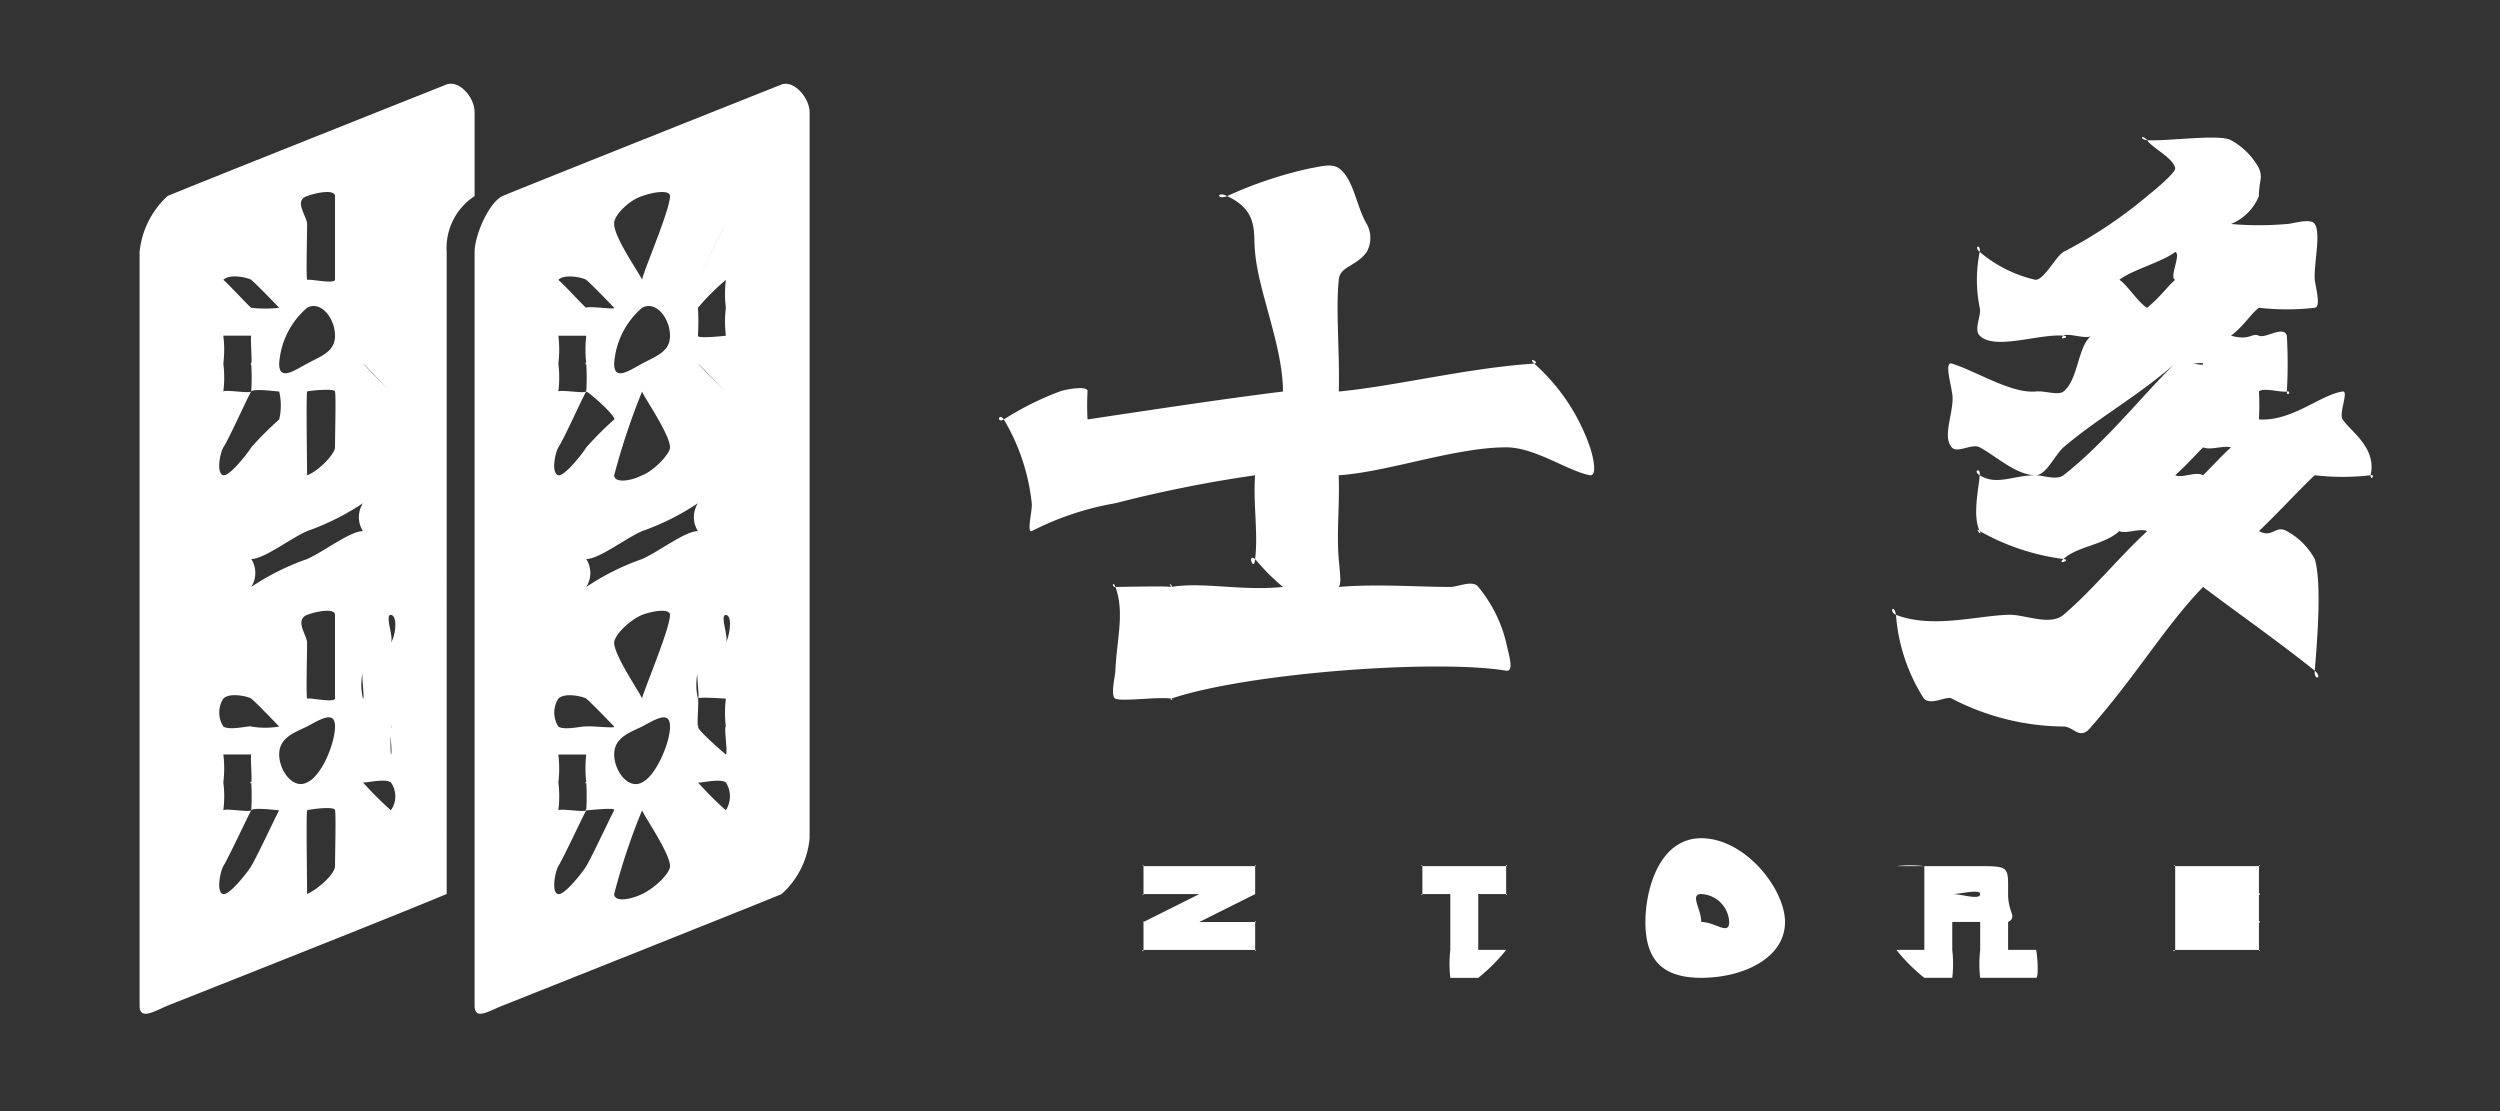 <svg xmlns="http://www.w3.org/2000/svg" width="135" height="60" viewBox="0 0 135 60"><rect x="0" y="0" width="135" height="60" fill="#333333" stroke="none"/><defs><style>.a{fill:#fff;}.b{fill:none;}</style></defs><g transform="translate(7.538 4.523)"><path class="a" d="M18.09,6.043V1.52c0-.817-.816-1.741-1.508-1.508,0,0-15.018,5.972-15.075,6.03A4.729,4.729,0,0,0,0,9.058v40.7c0,.817.816.292,1.508,0,0,0,12.308-4.863,15.075-6.03V9.058A3.343,3.343,0,0,1,18.09,6.043Zm-9.045,0c.634-.233,1.508-.35,1.508,0v4.523c-.058.233-1.335-.058-1.508,0s0,.233,0,0c-.058-.233,0-2.257,0-3.015C9.045,7.142,8.3,6.276,9.045,6.043Zm0,6.03c.75-.408,1.508.574,1.508,1.508,0,.875-.758,1.1-1.508,1.508s-1.508.934-1.508,0A4.35,4.35,0,0,1,9.045,12.073Zm3.015,12.06c-.692,0-2.092,1.1-3.015,1.508A13.3,13.3,0,0,0,6.03,27.148a1.407,1.407,0,0,0,0-1.508c.692,0,2.093-1.1,3.015-1.508a13.3,13.3,0,0,0,3.015-1.508A1.414,1.414,0,0,0,12.06,24.133Zm-1.508,4.523v4.523c-.058.233-1.335-.058-1.508,0s0,.233,0,0c-.058-.233,0-2.315,0-3.015,0-.408-.692-1.216,0-1.508C9.679,28.422,10.553,28.305,10.553,28.656ZM9.045,21.118c0-.759-.058-4.231,0-4.523.058-.233-.173.058,0,0s1.508-.175,1.508,0c.058.233,0,2.315,0,3.015,0,.35-.873,1.274-1.508,1.508C8.3,21.468,9.045,21.526,9.045,21.118ZM4.523,10.565c.346-.35,1.335-.117,1.508,0,.346.292,1.392,1.391,1.508,1.508s.058-.117,0,0a6.516,6.516,0,0,1-1.508,0c-.115-.058-1.162-1.216-1.508-1.508C4.35,10.448,4.119,10.915,4.523,10.565ZM6.03,15.088a13.106,13.106,0,0,1,0,1.508c-.115.117-1.392-.117-1.508,0-.115.058-.115.408,0,0a6.041,6.041,0,0,0,0-1.508,6.146,6.146,0,0,0,0-1.508c-.058-.292-.115,0,0,0H6.03c-.058.175.058,1.333,0,1.508C6.03,15.379,5.972,14.913,6.03,15.088ZM4.523,19.61c.346-.525,1.392-2.9,1.508-3.015.115-.175,1.392,0,1.508,0a3.3,3.3,0,0,1,0,1.508A17.568,17.568,0,0,0,6.03,19.61c-.173.292-1.162,1.566-1.508,1.508C4.119,21,4.35,19.9,4.523,19.61Zm3.015,19.6c-.115.175-1.162,2.432-1.508,3.015-.173.292-1.162,1.566-1.508,1.508-.4-.058-.173-1.216,0-1.508.346-.583,1.392-2.84,1.508-3.015s1.392,0,1.508,0S7.653,39.033,7.538,39.208ZM4.523,36.193c-.058-.292-.115,0,0,0H6.03c-.058.175.058,1.332,0,1.508,0,.175-.115-.117,0,0a13.106,13.106,0,0,1,0,1.508c-.115.117-1.392-.117-1.508,0s-.115.35,0,0a6.041,6.041,0,0,0,0-1.508A6.239,6.239,0,0,0,4.523,36.193Zm3.015-1.508a4.36,4.36,0,0,1-1.508,0c-.115-.058-1.162.233-1.508,0a1.4,1.4,0,0,1,0-1.508c.346-.35,1.335-.117,1.508,0,.346.292,1.392,1.391,1.508,1.508S7.653,34.627,7.538,34.686Zm1.508,9.045c-.75.35,0,.408,0,0,0-.759-.058-4.289,0-4.523s-.173.117,0,0c.173-.058,1.508-.233,1.508,0,.058.233,0,2.315,0,3.015C10.553,42.632,9.679,43.439,9.045,43.731Zm0-6.03c-.75.408-1.508-.632-1.508-1.508s.758-1.157,1.508-1.508c.75-.408,1.508-.875,1.508,0S9.852,37.351,9.045,37.7Zm4.523,1.508c-.346.35.173.117,0,0A18.674,18.674,0,0,1,12.06,37.7c-.115-.117-.058.058,0,0,.115-.117-.115-.058,0,0s1.162-.233,1.508,0A1.3,1.3,0,0,1,13.568,39.208Zm0-6.03h0c.115-.117-.115.058,0,0,.115-.117.115-.35,0,0a6.044,6.044,0,0,0,0,1.508h0c.115.292.115,0,0,0s.115,1.449,0,1.508a13.056,13.056,0,0,1,0-1.508c.058-.175,0,.233,0,0A13.1,13.1,0,0,0,13.568,33.178Zm0-3.015a11.766,11.766,0,0,1-1.508,1.508c-.115.175.115,1.508,0,1.508a3.3,3.3,0,0,1,0-1.508,11.771,11.771,0,0,0,1.508-1.508c.173-.292-.346-1.508,0-1.508C13.972,28.714,13.8,29.871,13.568,30.163Zm0-13.568c-.346.35.173.117,0,0-.346-.292-1.392-1.391-1.508-1.508s-.058.117,0,0c.115-.058-.115-.117,0,0,.115.058,1.162,1.216,1.508,1.508C13.8,16.77,13.972,16.245,13.568,16.6Zm0-4.523a13.112,13.112,0,0,1,0-1.508h0c.115-.058.115-.35,0,0a6.149,6.149,0,0,0,0,1.508,6.242,6.242,0,0,0,0,1.508c.115.292.115,0,0,0h0a13.131,13.131,0,0,0,0-1.508Zm0-4.523c-.346.525-1.392,2.84-1.508,3.015s.115,0,0,0-.115.175,0,0,1.162-2.49,1.508-3.015c.173-.233-.346-.117,0,0C13.972,7.608,13.8,7.258,13.568,7.55Z" transform="translate(0 0.024)"/><path class="a" d="M44.966.017S29.948,5.989,29.891,6.047c-.75.35-1.508,2.14-1.508,3.015v40.7c0,.817.758.292,1.508,0,0,0,15.018-5.972,15.075-6.03a4.6,4.6,0,0,0,1.508-3.015V1.524C46.474.766,45.658-.216,44.966.017Zm-7.538,6.03c.634-.233,1.508-.35,1.508,0,0,.759-1.508,4.231-1.508,4.523-.058.233.173-.058,0,0s0,.233,0,0c-.058-.233-1.508-2.257-1.508-3.015C35.863,7.146,36.679,6.28,37.428,6.047Zm0,6.03c.75-.408,1.508.574,1.508,1.508,0,.875-.758,1.1-1.508,1.508s-1.508.934-1.508,0A4.35,4.35,0,0,1,37.428,12.077Zm3.015,12.06c-.692,0-2.093,1.1-3.015,1.508a13.3,13.3,0,0,0-3.015,1.508,1.407,1.407,0,0,0,0-1.508c.692,0,2.093-1.1,3.015-1.508a13.3,13.3,0,0,0,3.015-1.508A1.413,1.413,0,0,0,40.443,24.138ZM38.936,28.66c0,.759-1.508,4.289-1.508,4.523-.058.233.173-.058,0,0s0,.233,0,0c-.058-.233-1.508-2.315-1.508-3.015,0-.408.816-1.216,1.508-1.508C38.062,28.427,38.936,28.31,38.936,28.66Zm-3.015-7.538A37.319,37.319,0,0,1,37.428,16.6c.058-.233-.173.058,0,0s0-.175,0,0c.058.233,1.508,2.315,1.508,3.015,0,.35-.873,1.274-1.508,1.508C36.736,21.473,35.921,21.531,35.921,21.122ZM32.906,10.57c.346-.35,1.335-.117,1.508,0,.346.292,1.392,1.391,1.508,1.508s-1.45-.117-1.508,0c-.115.058.115.058,0,0s-1.162-1.216-1.508-1.508C32.733,10.453,32.5,10.92,32.906,10.57Zm1.508,4.523a13.113,13.113,0,0,1,0,1.508c-.115.117-1.392-.117-1.508,0-.115.058-.115.408,0,0a6.041,6.041,0,0,0,0-1.508,6.146,6.146,0,0,0,0-1.508c-.058-.292-.115,0,0,0h1.508a6.585,6.585,0,0,0,0,1.508C34.413,15.267,34.3,14.917,34.413,15.092Zm-1.508,4.523c.346-.525,1.392-2.9,1.508-3.015.115-.175-.115,0,0,0s1.623,1.333,1.508,1.508a17.59,17.59,0,0,0-1.508,1.508c-.173.292-1.162,1.566-1.508,1.508C32.5,21.006,32.733,19.907,32.906,19.615Zm3.015,19.6c-.115.175-1.162,2.432-1.508,3.015-.173.292-1.162,1.566-1.508,1.508-.4-.058-.173-1.216,0-1.508.346-.584,1.392-2.84,1.508-3.015s-.115,0,0,0S36.036,39.038,35.921,39.213ZM32.906,36.2c-.058-.292-.115,0,0,0h1.508a6.585,6.585,0,0,0,0,1.508c0,.175-.115-.117,0,0a13.113,13.113,0,0,1,0,1.508c-.115.117-1.392-.117-1.508,0s-.115.35,0,0a6.041,6.041,0,0,0,0-1.508A6.239,6.239,0,0,0,32.906,36.2Zm1.508-1.508c-.115.117.115.058,0,0s-1.162.233-1.508,0a1.4,1.4,0,0,1,0-1.508c.346-.35,1.335-.117,1.508,0,.346.292,1.392,1.391,1.508,1.508S34.529,34.632,34.413,34.69Zm3.015,9.045c-.75.35-1.508.408-1.508,0a34.158,34.158,0,0,1,1.508-4.523c.058-.233-.173.117,0,0,.173-.058,0-.233,0,0,.058.233,1.508,2.315,1.508,3.015C38.936,42.636,38.062,43.444,37.428,43.736Zm0-6.03c-.75.408-1.508-.632-1.508-1.508s.758-1.157,1.508-1.508c.75-.408,1.508-.875,1.508,0S38.178,37.355,37.428,37.705Zm4.523,1.508c-.346.35.173.117,0,0a18.694,18.694,0,0,1-1.508-1.508c-.115-.117-.058.058,0,0,.115-.117-.115-.058,0,0s1.162-.233,1.508,0A1.407,1.407,0,0,1,41.951,39.213Zm-1.508-6.03c-.058-.117,1.508,0,1.508,0,.115-.117-.115.058,0,0,.115-.117.115-.35,0,0a6.041,6.041,0,0,0,0,1.508h0c.115.292.115,0,0,0s.115,1.449,0,1.508c0,0-1.565-1.332-1.508-1.508s0,.233,0,0C40.386,34.457,40.5,33.3,40.443,33.183Zm1.508-3.015a11.774,11.774,0,0,1-1.508,1.508c-.115.175.115,1.508,0,1.508a3.3,3.3,0,0,1,0-1.508,11.774,11.774,0,0,0,1.508-1.508c.173-.292-.346-1.508,0-1.508C42.354,28.718,42.124,29.876,41.951,30.168Zm0-13.568c-.346.35.173.117,0,0-.346-.292-1.392-1.391-1.508-1.508s-.058.117,0,0c.115-.058-.115-.117,0,0,.115.058,1.162,1.216,1.508,1.508C42.124,16.775,42.354,16.25,41.951,16.6Zm-1.508-4.523a12.311,12.311,0,0,1,1.508-1.508h0c.115-.058.115-.35,0,0a6.146,6.146,0,0,0,0,1.508,6.239,6.239,0,0,0,0,1.508c.115.292.115,0,0,0h0s-1.565.175-1.508,0a13.13,13.13,0,0,0,0-1.508Zm1.508-4.523c-.346.525-1.392,2.84-1.508,3.015s.115,0,0,0-.115.175,0,0S41.6,8.08,41.951,7.555c.173-.233-.346-.117,0,0C42.354,7.613,42.124,7.263,41.951,7.555Z" transform="translate(-10.293 0.02)"/><path class="a" d="M105.887,22.528a10.734,10.734,0,0,0-3.015-4.523c-.4-.4.345-.058,0,0-3.575.231-7.5,1.219-10.553,1.508.058-2.019-.173-4.473,0-6.03.058-.75.931-.7,1.508-1.508a1.547,1.547,0,0,0,0-1.508c-.576-.981-.7-2.438-1.508-3.015-.4-.288-1.1-.058-1.508,0A21.889,21.889,0,0,0,86.289,8.96c-.577.231-.577-.288,0,0,1.73.808,1.392,1.977,1.508,3.015.173,2.134,1.508,5.115,1.508,7.538-3.229.4-7.093.988-10.553,1.508-.231.058.058.173,0,0a13.1,13.1,0,0,1,0-1.508c.058-.346-1.219-.115-1.508,0a16.2,16.2,0,0,0-3.015,1.508c-.4.231-.288-.4,0,0a11.045,11.045,0,0,1,1.508,4.523c.058.288-.288,1.623,0,1.508a15.769,15.769,0,0,1,4.523-1.508A69.671,69.671,0,0,1,87.8,24.036c-.115,1.5.173,3.138,0,4.523-.058.75-.461-.346,0,0A12.218,12.218,0,0,0,89.3,30.066c-2.249.231-4.3-.288-6.03,0-.231.058.058.058,0,0-.231-.4.173.058,0,0-.231-.058-2.727,0-3.015,0-.231,0-.115-.346,0,0,.519,1.384.058,2.907,0,4.523,0,.231-.288,1.392,0,1.508.288.173,2.381-.115,3.015,0,.173.058-.115.115,0,0,.173-.173-.115.058,0,0,4.094-1.384,14.285-2.142,18.09-1.508.461.058.115-.931,0-1.508a7.438,7.438,0,0,0-1.508-3.015c-.288-.4-1.1,0-1.508,0-1.787,0-3.955-.173-6.03,0h0c.116-.173.115-.354,0-1.508-.116-1.557.058-2.908,0-4.523,2.653-.173,6.278-1.508,9.045-1.508,1.557,0,3.311,1.277,4.523,1.508C106.29,24.093,106.06,23.047,105.887,22.528Z" transform="translate(-27.562 -2.894)"/><path class="a" d="M173.281,19.449c-.23-.288.346-1.565,0-1.508-1.211.173-2.735,1.623-4.523,1.508a13.162,13.162,0,0,0,0-1.508c.23-.231,1.162.058,1.508,0,.288-.058,0,.346,0,0a26.256,26.256,0,0,0,0-3.015c-.173-.577-1.162.173-1.508,0-.4-.173-.469.288-1.508,0,.75-.577,1.046-1.161,1.508-1.508a13.131,13.131,0,0,0,3.015,0c.346-.058.058-1.046,0-1.508-.058-.865.346-2.5,0-3.015-.231-.346-1.22,0-1.508,0a17.364,17.364,0,0,1-3.015,0h0c.462-.288-.634,0,0,0a2.761,2.761,0,0,0,1.508-1.508c0-.865.23-.931,0-1.508a3.791,3.791,0,0,0-1.508-1.508c-.576-.346-3.369.058-4.523,0-.461-.058-.288-.346,0,0,.23.4,1.392.931,1.508,1.508.058.231-1.219,1.277-1.508,1.508a24.481,24.481,0,0,1-4.523,3.015c-.4.231-1.046,1.508-1.508,1.508a7.055,7.055,0,0,1-3.015-1.508c-.346-.288.058-.461,0,0a7.529,7.529,0,0,0,0,3.015c.116.4-.346,1.161,0,1.508.807.808,3.2-.115,4.523,0,.461.058-.346.288,0,0,.231-.173,1.277.231,1.508,0,.288.173-.345-.231,0,0-.749.577-.7,2.381-1.508,3.015-.288.231-1.046-.058-1.508,0-1.327.115-3.2-1.1-4.523-1.508-.4-.115-.058,1.046,0,1.508.231.923-.577,2.381,0,3.015.288.346,1.1-.231,1.508,0,.865.461,1.977,1.508,3.015,1.508.576,0,1.046-1.1,1.508-1.508,1.9-1.615,3.9-2.677,6.03-4.523.058.173,1.508-.115,1.508,0,.058.231-1.22-.288-1.508,0-1.327,1.211-3.724,4.242-6.03,6.03-.4.288-1.1,0-1.508,0-1.211,0-2.093.577-3.015,0-.4-.231.058-.461,0,0-.058.75-.4,2.208,0,3.015.173.4-.346-.288,0,0a12.319,12.319,0,0,0,4.523,1.508c.461.058-.4.346,0,0,.75-.692,2.208-.758,3.015-1.508.346.173,1.1-.173,1.508,0-1.557,1.442-2.966,3.2-4.523,4.523-.75.634-2.15-.058-3.015,0-1.73.058-4.07.75-6.03,0-.4-.173-.115-.634,0,0a9.745,9.745,0,0,0,1.508,4.523c.4.4,1.219-.173,1.508,0a13.313,13.313,0,0,0,6.03,1.508c.577,0,.873.808,1.508,0,2.479-2.827,4.012-5.461,6.03-7.538,1.672,1.269,4.012,2.908,6.03,4.523.461.4-.058.577,0,0,.115-1.442.4-4.7,0-6.03a3.791,3.791,0,0,0-1.508-1.508c-.634-.346-.758.4-1.508,0,.922-.865,2.265-2.323,3.015-3.015a13.15,13.15,0,0,0,3.015,0c.288-.058,0,.346,0,0C175.135,20.964,173.685,20.083,173.281,19.449Zm-12.06-7.538c.635-.519,2.381-.988,3.015-1.508.346.115-.346,1.392,0,1.508-.461.4-.7.815-1.508,1.508C162.325,13.246,161.567,12.084,161.221,11.911Zm3.015,10.553c.577-.519,1.046-1.046,1.508-1.508.4.173,1.1-.115,1.508,0-.4.346-.873.873-1.508,1.508C165.34,22.233,164.64,22.637,164.236,22.464Z" transform="translate(-54.314 -1.322)"/><path class="a" d="M86.629,70.936V69.428c0-.115-.058.058,0,0l3.015-1.508H86.629c-.115,0,0,.115,0,0V66.413c0-.115-.115,0,0,0h6.03c.115,0,0-.115,0,0v1.508l-3.015,1.508h3.015c.115,0,0-.115,0,0v1.508c0,.115.115,0,0,0h-6.03C86.456,70.993,86.629,71.051,86.629,70.936Z" transform="translate(-32.418 -24.165)"/><path class="a" d="M111.5,70.99h1.508A9.326,9.326,0,0,1,111.5,72.5h-1.508a6.545,6.545,0,0,1,0-1.508h0V67.975h-1.508c-.115,0,0,.115,0,0V66.467c0-.115-.115,0,0,0h4.523c.116,0,0-.115,0,0v1.508c0,.115.115,0,0,0H111.5Z" transform="translate(-39.213 -24.219)"/><path class="a" d="M131.441,65.342c2.364,0,4.523,2.734,4.523,4.523,0,1.961-2.274,3.015-4.523,3.015-2.133,0-3.015-1-3.015-3.015C128.426,68.076,129.192,65.342,131.441,65.342Zm0,4.523c.75,0,1.508.75,1.508,0a1.582,1.582,0,0,0-1.508-1.508c-.634,0,0,.815,0,1.508C131.5,70.557,130.806,69.864,131.441,69.864Z" transform="translate(-47.111 -24.601)"/><path class="a" d="M150.236,70.99h1.508V66.467h-1.508a6.565,6.565,0,0,1,1.508,0h3.015c1.614,0,1.508.065,1.508,1.508,0,1.038.519,1.219,0,1.508V70.99h1.508c.058.115.173,1.508,0,1.508h-3.015a6.559,6.559,0,0,1,0-1.508V69.482h-1.508V70.99a6.545,6.545,0,0,1,0,1.508h-1.508A9.324,9.324,0,0,1,150.236,70.99Zm3.015-3.015h0c.519,0,1.508.346,1.508,0,0-.288-1.046,0-1.508,0Z" transform="translate(-55.368 -24.219)"/><path class="a" d="M172.894,70.936h0V66.413h0c0-.115-.116,0,0,0h4.523c.115,0,0-.115,0,0v1.508c0,.115.115,0,0,0h0c.116,0,0-.115,0,0v1.508c0,.115.116,0,0,0h0c.115,0,0-.115,0,0v1.508c0,.115.116,0,0,0h-4.523C172.663,70.993,172.837,71.051,172.894,70.936Z" transform="translate(-62.972 -24.165)"/></g><rect class="b" width="135" height="60"/></svg>